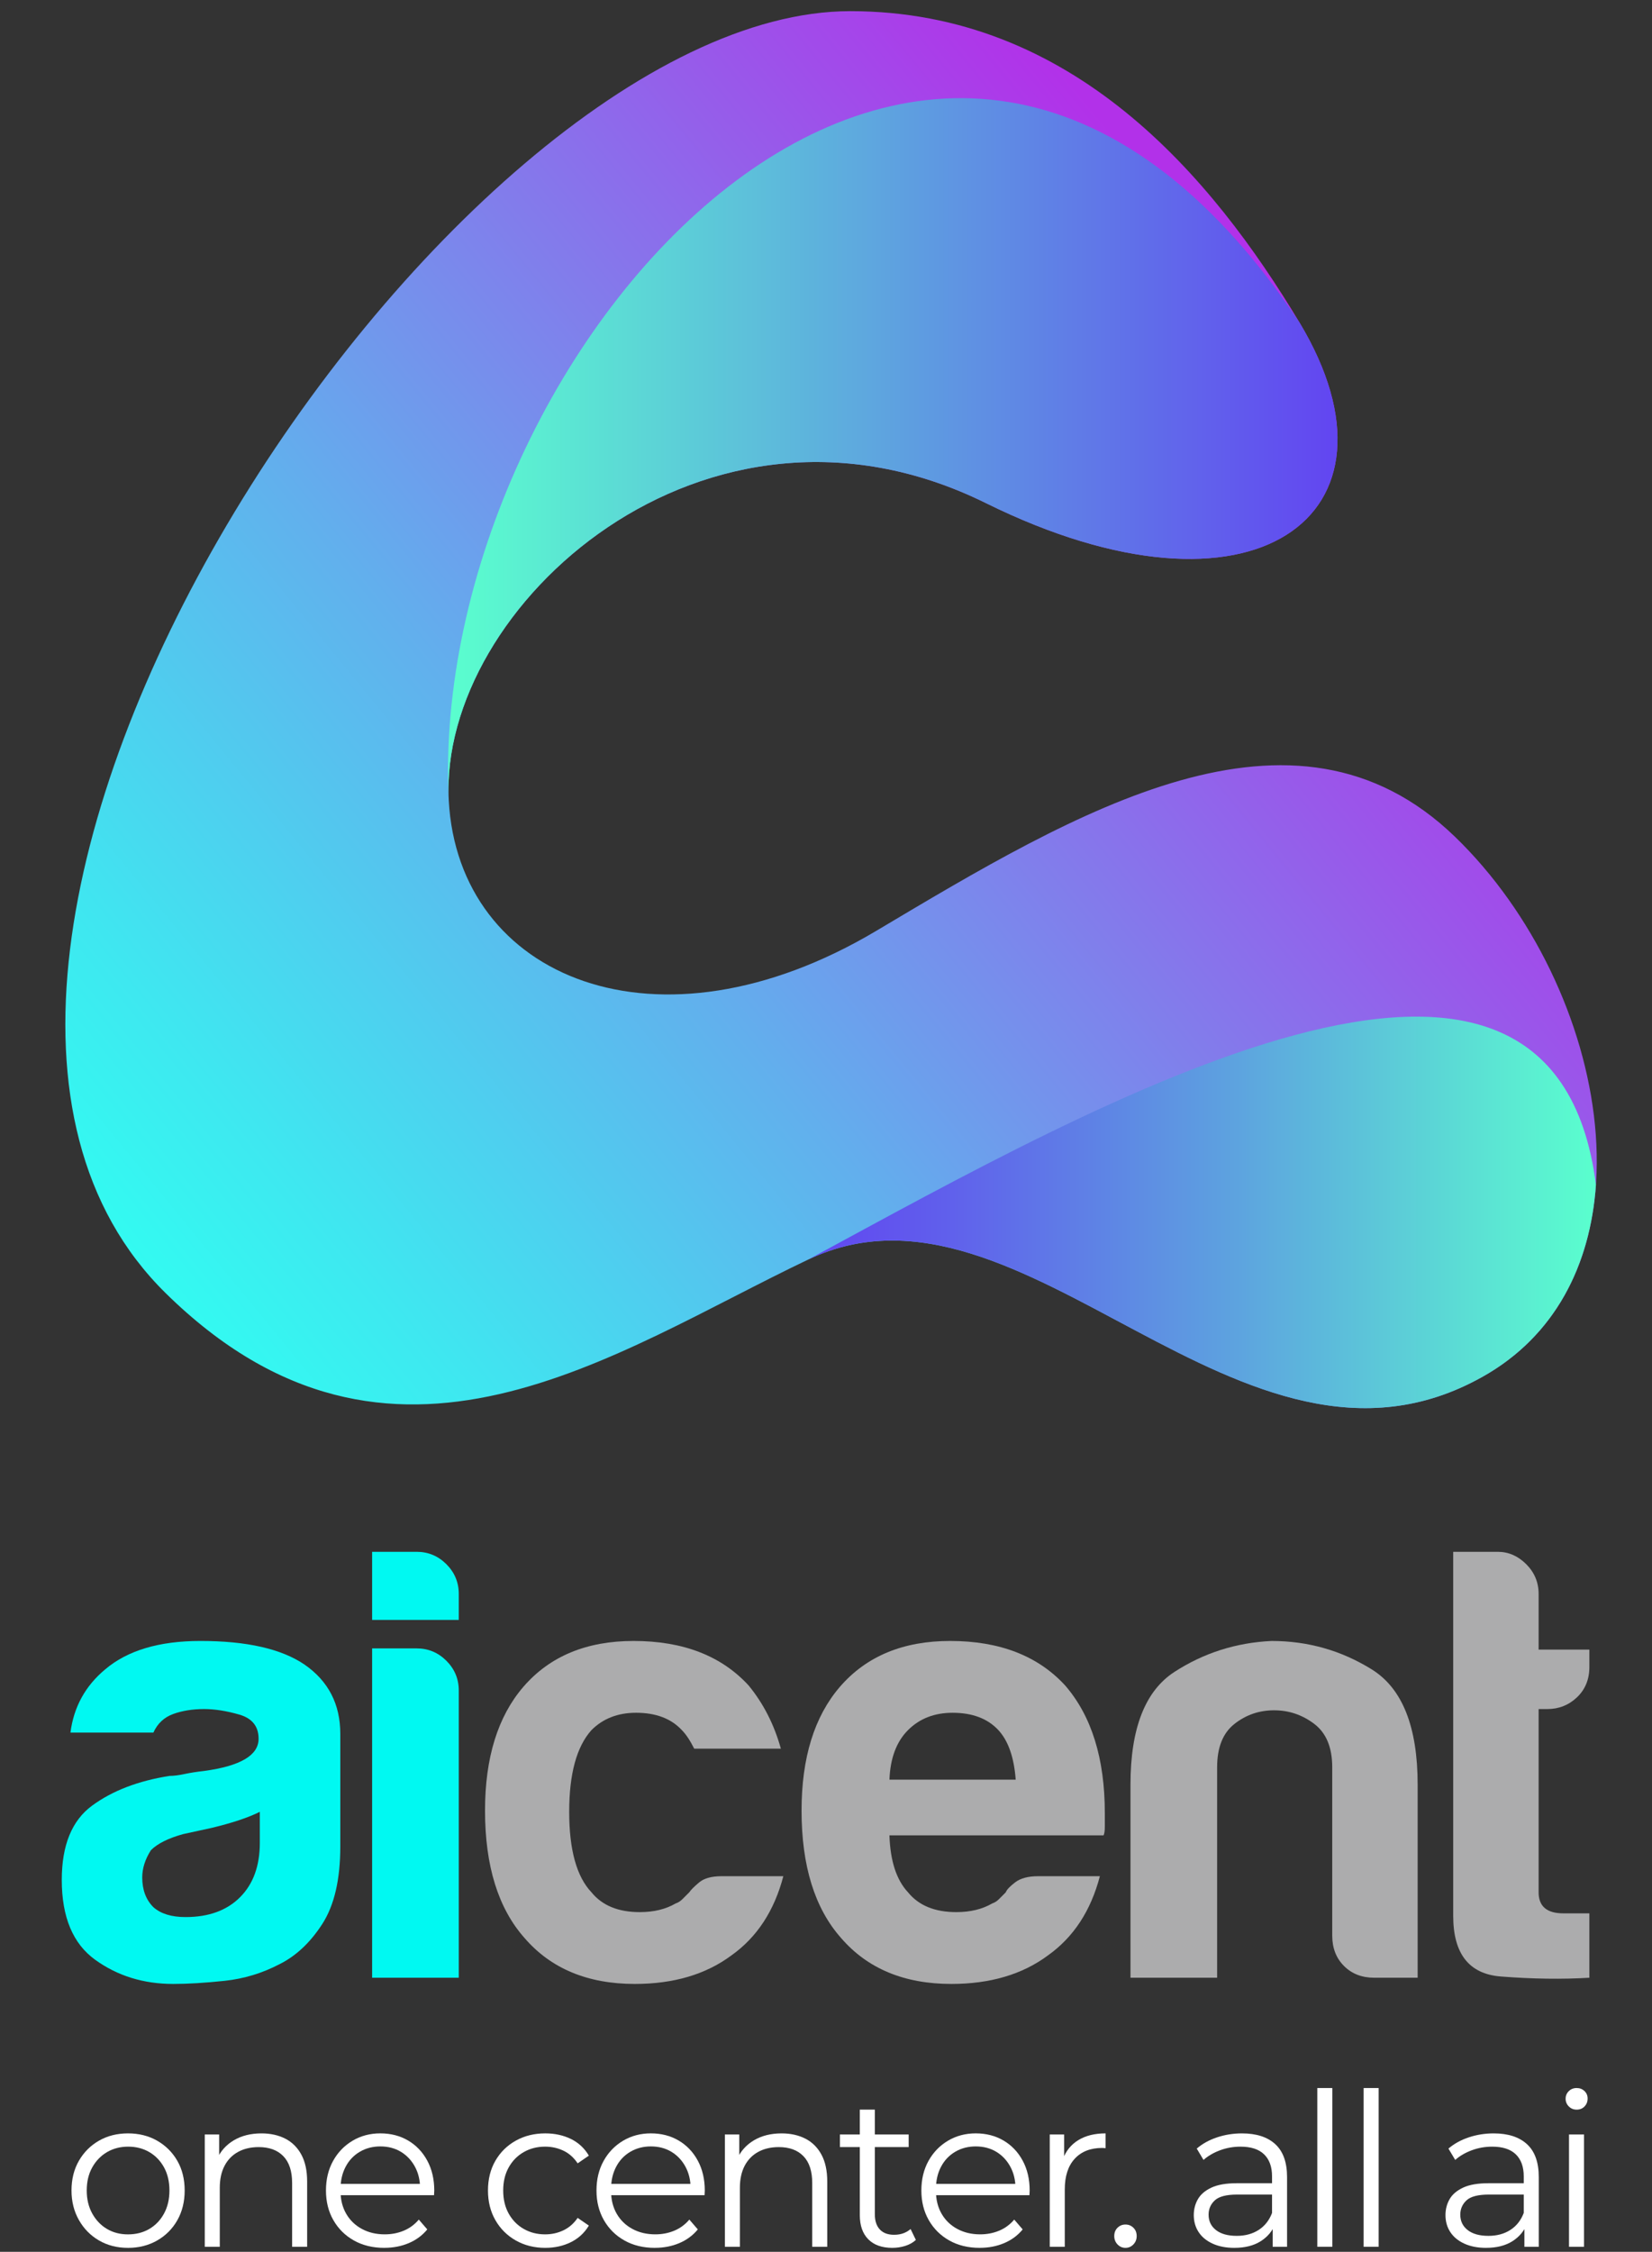 <?xml version="1.0" encoding="UTF-8"?>
<svg id="b" xmlns="http://www.w3.org/2000/svg" version="1.1" xmlns:xlink="http://www.w3.org/1999/xlink" viewBox="0 0 296.154 403.565">
  <rect x="0" y="0" width="296.154" height="403.565" fill="#333333" stroke="none"/>
  <!-- Generator: Adobe Illustrator 29.5.1, SVG Export Plug-In . SVG Version: 2.1.0 Build 141)  -->
  <defs>
    <style>
      .st0 {
        fill: url(#Unbenannter_Verlauf_3);
      }

      .st1 {
        fill: #fff;
      }

      .st2 {
        isolation: isolate;
      }

      .st3 {
        fill: #00f9f2;
      }

      .st4 {
        fill: url(#Unbenannter_Verlauf);
      }

      .st5 {
        fill: #acacad;
      }

      .st6 {
        fill: url(#Unbenannter_Verlauf_2);
      }
    </style>
    <linearGradient id="Unbenannter_Verlauf" data-name="Unbenannter Verlauf" x1="247.877" y1="321.297" x2="37.894" y2="149.137" gradientTransform="translate(0 403.984) scale(1 -1)" gradientUnits="userSpaceOnUse">
      <stop offset="0" stop-color="#b231e9"/>
      <stop offset=".15" stop-color="#9c53ea"/>
      <stop offset=".567" stop-color="#62afed"/>
      <stop offset=".86" stop-color="#3ee8f0"/>
      <stop offset="1" stop-color="#30fff1"/>
    </linearGradient>
    <linearGradient id="Unbenannter_Verlauf_2" data-name="Unbenannter Verlauf 2" x1="80.319" y1="323.464" x2="239.778" y2="323.464" gradientTransform="translate(0 403.984) scale(1 -1)" gradientUnits="userSpaceOnUse">
      <stop offset="0" stop-color="#5affce"/>
      <stop offset="1" stop-color="#6245f1"/>
    </linearGradient>
    <linearGradient id="Unbenannter_Verlauf_3" data-name="Unbenannter Verlauf 3" x1="144.949" y1="186.703" x2="286.105" y2="186.703" gradientTransform="translate(0 403.984) scale(1 -1)" gradientUnits="userSpaceOnUse">
      <stop offset="0" stop-color="#6245f1"/>
      <stop offset=".172" stop-color="#605fec"/>
      <stop offset=".543" stop-color="#5da3df"/>
      <stop offset="1" stop-color="#5affce"/>
    </linearGradient>
  </defs>
  <path class="st4" d="M232.997,57.859C217.241,31.583,192.315,2,152.428,2,80.139,2-32.332,170.815,29.728,231.784c40.439,39.729,80.348,10.518,115.221-6.076,38.64-18.384,77.441,45.39,120.831,21.032,32.474-18.227,22.894-69.836-4.915-96.75-28.978-28.044-67.893-4.525-103.764,16.826-39.26,23.37-74.931,8.489-76.651-23.369-1.871-34.589,45.804-78.212,96.283-53.285,48.006,23.706,76.968,2.228,56.264-32.303h0Z"/>
  <path class="st6" d="M232.997,57.859c-65.61-98.566-156.598,4.883-152.547,85.588-1.871-34.589,45.804-78.212,96.283-53.285,48.006,23.706,76.968,2.228,56.264-32.303h0Z"/>
  <path class="st0" d="M286.105,212.323c-7.79-61.087-88.806-14.972-141.156,13.385,38.64-18.384,77.441,45.39,120.831,21.032,13.061-7.332,19.321-20.065,20.325-34.417Z"/>
  <g class="st2">
    <g class="st2">
      <path class="st1" d="M22.943,402.855c-1.947,0-3.678-.441-5.195-1.323-1.517-.882-2.718-2.102-3.602-3.662-.885-1.559-1.327-3.323-1.327-5.291,0-2.019.442-3.796,1.327-5.33.885-1.534,2.085-2.735,3.602-3.604,1.517-.869,3.248-1.304,5.195-1.304,1.972,0,3.722.441,5.252,1.323,1.529.882,2.73,2.084,3.602,3.605.872,1.521,1.308,3.292,1.308,5.311,0,1.994-.436,3.764-1.308,5.311-.872,1.547-2.08,2.76-3.621,3.643-1.542.882-3.287,1.323-5.233,1.323ZM22.943,400.44c1.441,0,2.717-.326,3.83-.978,1.112-.652,1.991-1.572,2.635-2.761.645-1.188.967-2.563.967-4.122,0-1.585-.322-2.965-.967-4.141-.645-1.175-1.523-2.09-2.635-2.742-1.113-.652-2.376-.977-3.792-.977s-2.68.326-3.792.977c-1.113.652-1.997,1.567-2.654,2.742-.658,1.176-.986,2.556-.986,4.141,0,1.559.328,2.933.986,4.122.657,1.189,1.536,2.109,2.635,2.761,1.099.652,2.357.978,3.773.978Z"/>
      <path class="st1" d="M46.87,382.342c1.618,0,3.039.314,4.266.94,1.226.627,2.186,1.579,2.882,2.857.695,1.278,1.043,2.889,1.043,4.831v11.695h-2.692v-11.426c0-2.122-.525-3.726-1.574-4.812-1.049-1.086-2.522-1.629-4.418-1.629-1.416,0-2.648.287-3.697.863-1.049.575-1.858,1.406-2.427,2.492-.569,1.087-.853,2.397-.853,3.93v10.583h-2.692v-20.131h2.579v5.522l-.417-1.035c.631-1.457,1.643-2.601,3.033-3.432,1.39-.831,3.046-1.246,4.967-1.246Z"/>
      <path class="st1" d="M68.9,402.855c-2.073,0-3.893-.441-5.46-1.323-1.568-.882-2.793-2.096-3.678-3.643-.885-1.547-1.327-3.317-1.327-5.311s.423-3.758,1.27-5.292c.846-1.534,2.01-2.741,3.488-3.624,1.479-.882,3.141-1.323,4.986-1.323,1.871,0,3.533.428,4.987,1.285,1.453.856,2.598,2.058,3.432,3.604.834,1.547,1.251,3.33,1.251,5.349,0,.128-.006.262-.019.402-.013.141-.019.288-.019.441h-17.329v-2.032h15.888l-1.062.805c0-1.457-.31-2.754-.929-3.892-.62-1.137-1.46-2.026-2.521-2.665-1.062-.639-2.288-.959-3.679-.959-1.365,0-2.591.32-3.678.959-1.087.639-1.934,1.534-2.541,2.684-.607,1.151-.91,2.467-.91,3.95v.421c0,1.534.335,2.882,1.005,4.045.67,1.164,1.605,2.071,2.806,2.722,1.2.652,2.572.978,4.114.978,1.213,0,2.344-.217,3.394-.652,1.048-.434,1.953-1.098,2.711-1.994l1.517,1.764c-.885,1.074-1.991,1.892-3.318,2.454-1.327.562-2.787.843-4.379.843Z"/>
      <path class="st1" d="M97.755,402.855c-1.972,0-3.735-.441-5.29-1.323-1.554-.882-2.774-2.096-3.659-3.643-.885-1.547-1.327-3.317-1.327-5.311,0-2.019.442-3.796,1.327-5.33.885-1.534,2.105-2.735,3.659-3.604,1.554-.869,3.318-1.304,5.29-1.304,1.693,0,3.223.332,4.588.997,1.365.665,2.439,1.662,3.223,2.991l-2.01,1.38c-.682-1.022-1.53-1.777-2.54-2.262-1.011-.486-2.111-.729-3.299-.729-1.416,0-2.692.326-3.83.977-1.137.652-2.035,1.567-2.692,2.742-.658,1.176-.986,2.556-.986,4.141s.329,2.965.986,4.141c.657,1.176,1.554,2.09,2.692,2.741,1.138.652,2.414.978,3.83.978,1.188,0,2.287-.243,3.299-.729,1.011-.486,1.858-1.227,2.54-2.224l2.01,1.38c-.784,1.304-1.858,2.295-3.223,2.972-1.365.678-2.895,1.016-4.588,1.016Z"/>
      <path class="st1" d="M117.397,402.855c-2.073,0-3.893-.441-5.46-1.323-1.568-.882-2.793-2.096-3.678-3.643-.885-1.547-1.327-3.317-1.327-5.311s.423-3.758,1.27-5.292c.847-1.534,2.009-2.741,3.488-3.624,1.479-.882,3.14-1.323,4.986-1.323,1.871,0,3.533.428,4.987,1.285,1.453.856,2.598,2.058,3.432,3.604.834,1.547,1.251,3.33,1.251,5.349,0,.128-.006.262-.019.402-.013.141-.019.288-.019.441h-17.329v-2.032h15.888l-1.062.805c0-1.457-.31-2.754-.929-3.892-.62-1.137-1.46-2.026-2.521-2.665-1.062-.639-2.288-.959-3.679-.959-1.365,0-2.591.32-3.678.959-1.087.639-1.934,1.534-2.54,2.684-.607,1.151-.91,2.467-.91,3.95v.421c0,1.534.335,2.882,1.005,4.045.669,1.164,1.605,2.071,2.806,2.722s2.572.978,4.115.978c1.213,0,2.344-.217,3.394-.652,1.048-.434,1.953-1.098,2.711-1.994l1.517,1.764c-.885,1.074-1.991,1.892-3.318,2.454-1.327.562-2.787.843-4.379.843Z"/>
      <path class="st1" d="M140.109,382.342c1.618,0,3.039.314,4.266.94,1.226.627,2.186,1.579,2.882,2.857.695,1.278,1.043,2.889,1.043,4.831v11.695h-2.692v-11.426c0-2.122-.525-3.726-1.574-4.812-1.049-1.086-2.521-1.629-4.417-1.629-1.416,0-2.649.287-3.697.863-1.049.575-1.858,1.406-2.427,2.492-.569,1.087-.853,2.397-.853,3.93v10.583h-2.692v-20.131h2.579v5.522l-.417-1.035c.631-1.457,1.643-2.601,3.034-3.432,1.39-.831,3.046-1.246,4.967-1.246Z"/>
      <path class="st1" d="M150.574,384.796v-2.263h12.324v2.263h-12.324ZM159.978,402.855c-1.871,0-3.312-.511-4.323-1.534-1.011-1.022-1.517-2.467-1.517-4.333v-18.904h2.692v18.75c0,1.176.297,2.084.891,2.722.594.639,1.447.959,2.56.959,1.188,0,2.174-.345,2.958-1.035l.948,1.956c-.531.486-1.169.843-1.915,1.073-.746.23-1.511.345-2.294.345Z"/>
      <path class="st1" d="M175.638,402.855c-2.073,0-3.893-.441-5.46-1.323-1.568-.882-2.793-2.096-3.678-3.643-.885-1.547-1.327-3.317-1.327-5.311s.423-3.758,1.27-5.292c.847-1.534,2.009-2.741,3.488-3.624,1.479-.882,3.14-1.323,4.986-1.323,1.871,0,3.533.428,4.987,1.285,1.453.856,2.598,2.058,3.432,3.604.834,1.547,1.251,3.33,1.251,5.349,0,.128-.006.262-.019.402-.013.141-.019.288-.019.441h-17.329v-2.032h15.888l-1.062.805c0-1.457-.31-2.754-.929-3.892-.62-1.137-1.46-2.026-2.521-2.665-1.062-.639-2.288-.959-3.679-.959-1.365,0-2.591.32-3.678.959-1.087.639-1.934,1.534-2.54,2.684-.607,1.151-.91,2.467-.91,3.95v.421c0,1.534.335,2.882,1.005,4.045.669,1.164,1.605,2.071,2.806,2.722s2.572.978,4.115.978c1.213,0,2.344-.217,3.394-.652,1.048-.434,1.953-1.098,2.711-1.994l1.517,1.764c-.885,1.074-1.991,1.892-3.318,2.454-1.327.562-2.787.843-4.379.843Z"/>
      <path class="st1" d="M188.189,402.664v-20.131h2.579v5.483l-.265-.959c.556-1.534,1.491-2.703,2.806-3.508,1.314-.805,2.945-1.208,4.891-1.208v2.646c-.101,0-.203-.006-.303-.019-.101-.013-.203-.019-.303-.019-2.099,0-3.742.646-4.93,1.936-1.188,1.291-1.782,3.125-1.782,5.502v10.276h-2.692Z"/>
      <path class="st1" d="M201.763,402.855c-.556,0-1.03-.204-1.422-.613-.392-.408-.588-.907-.588-1.495,0-.614.195-1.112.588-1.496.391-.384.866-.575,1.422-.575s1.03.192,1.422.575c.391.384.588.882.588,1.496,0,.588-.196,1.087-.588,1.495-.392.409-.866.613-1.422.613Z"/>
      <path class="st1" d="M221.29,402.855c-1.492,0-2.787-.249-3.887-.748-1.1-.498-1.94-1.188-2.522-2.071-.582-.882-.872-1.898-.872-3.048,0-1.048.246-2,.739-2.857s1.302-1.547,2.427-2.071c1.124-.524,2.635-.786,4.531-.786h6.863v2.032h-6.787c-1.921,0-3.255.345-4,1.035-.746.69-1.119,1.547-1.119,2.569,0,1.151.442,2.071,1.327,2.761.885.69,2.123,1.035,3.716,1.035,1.517,0,2.825-.351,3.924-1.055,1.099-.702,1.902-1.719,2.408-3.048l.607,1.879c-.506,1.329-1.384,2.39-2.635,3.183-1.251.793-2.825,1.188-4.721,1.188ZM228.153,402.664v-4.448l-.114-.729v-7.439c0-1.712-.474-3.029-1.422-3.949-.948-.921-2.357-1.38-4.228-1.38-1.289,0-2.515.217-3.678.652-1.163.435-2.149,1.01-2.958,1.726l-1.213-2.032c1.011-.869,2.224-1.54,3.64-2.013,1.415-.472,2.907-.709,4.474-.709,2.579,0,4.569.646,5.972,1.936,1.403,1.291,2.105,3.253,2.105,5.886v12.5h-2.579Z"/>
      <path class="st1" d="M236.154,402.664v-28.451h2.692v28.451h-2.692Z"/>
      <path class="st1" d="M244.458,402.664v-28.451h2.692v28.451h-2.692Z"/>
      <path class="st1" d="M266.412,402.855c-1.492,0-2.787-.249-3.887-.748-1.1-.498-1.94-1.188-2.522-2.071-.582-.882-.872-1.898-.872-3.048,0-1.048.246-2,.739-2.857s1.302-1.547,2.427-2.071c1.124-.524,2.635-.786,4.531-.786h6.863v2.032h-6.787c-1.921,0-3.255.345-4,1.035-.746.69-1.119,1.547-1.119,2.569,0,1.151.442,2.071,1.327,2.761.885.69,2.123,1.035,3.716,1.035,1.517,0,2.825-.351,3.924-1.055,1.099-.702,1.902-1.719,2.408-3.048l.607,1.879c-.506,1.329-1.384,2.39-2.635,3.183-1.251.793-2.825,1.188-4.721,1.188ZM273.276,402.664v-4.448l-.114-.729v-7.439c0-1.712-.474-3.029-1.422-3.949-.948-.921-2.357-1.38-4.228-1.38-1.289,0-2.515.217-3.678.652-1.163.435-2.149,1.01-2.958,1.726l-1.213-2.032c1.011-.869,2.224-1.54,3.64-2.013,1.415-.472,2.907-.709,4.474-.709,2.579,0,4.569.646,5.972,1.936,1.403,1.291,2.105,3.253,2.105,5.886v12.5h-2.579Z"/>
      <path class="st1" d="M282.641,378.085c-.557,0-1.024-.192-1.403-.575s-.569-.843-.569-1.38.19-.99.569-1.361c.379-.37.847-.556,1.403-.556s1.024.179,1.403.537c.379.358.569.805.569,1.342,0,.563-.184,1.035-.55,1.419-.367.384-.841.575-1.422.575ZM281.276,402.664v-20.131h2.692v20.131h-2.692Z"/>
    </g>
  </g>
  <g class="st2">
    <g class="st2">
      <path class="st3" d="M50.129,352.006c-3.107,1.63-6.4,2.625-9.875,2.996-3.478.367-6.546.555-9.209.555-5.326,0-9.985-1.443-13.98-4.327-3.994-2.884-5.991-7.655-5.991-14.313,0-6.213,1.81-10.651,5.437-13.314,3.623-2.663,8.245-4.438,13.869-5.326.739,0,1.626-.111,2.663-.333,1.033-.222,2.219-.405,3.55-.555,6.508-.888,9.764-2.808,9.764-5.77,0-2.219-1.148-3.661-3.44-4.327-2.295-.665-4.403-.998-6.324-.998-2.073,0-3.921.298-5.547.888-1.63.593-2.812,1.702-3.55,3.329h-14.867c.589-4.584,2.663-8.356,6.213-11.317,3.994-3.401,9.687-5.104,17.087-5.104,8.283,0,14.496,1.408,18.64,4.216,4.289,2.961,6.435,7.101,6.435,12.426v20.193c0,5.919-1.075,10.54-3.217,13.869-2.146,3.329-4.698,5.735-7.655,7.212ZM46.578,324.712c-2.074,1.036-4.958,1.997-8.654,2.884l-5.104,1.11c-2.663.742-4.587,1.702-5.769,2.885-1.037,1.629-1.553,3.256-1.553,4.882,0,2.219.666,3.994,1.997,5.326,1.331,1.186,3.252,1.775,5.769,1.775,4.14,0,7.395-1.182,9.764-3.55s3.55-5.62,3.55-9.764v-5.547Z"/>
      <path class="st3" d="M66.711,278.113h7.988c2.07,0,3.845.742,5.326,2.219,1.477,1.481,2.219,3.256,2.219,5.326v4.66h-15.533v-12.205ZM66.711,295.421h7.988c2.07,0,3.845.742,5.326,2.219,1.477,1.481,2.219,3.256,2.219,5.326v51.481h-15.533v-59.025Z"/>
    </g>
    <g class="st2">
      <path class="st5" d="M129.333,336.251h11.095c-1.629,6.213-4.736,10.95-9.32,14.202-4.587,3.404-10.357,5.104-17.308,5.104-8.432,0-15.016-2.736-19.749-8.211-4.736-5.325-7.101-12.943-7.101-22.856,0-9.466,2.292-16.864,6.879-22.19,4.732-5.471,11.316-8.21,19.749-8.21,8.876,0,15.755,2.663,20.637,7.988,2.663,3.256,4.584,7.028,5.769,11.317h-15.533c-.742-1.477-1.481-2.587-2.219-3.329-1.924-2.07-4.66-3.107-8.21-3.107-3.256,0-5.919,1.037-7.989,3.107-2.663,2.961-3.994,7.843-3.994,14.646s1.331,11.615,3.994,14.423c1.921,2.368,4.806,3.55,8.654,3.55,2.514,0,4.66-.517,6.435-1.553.444-.145.85-.405,1.221-.776.367-.368.777-.777,1.221-1.221.295-.444.888-1.033,1.775-1.776.888-.738,2.219-1.109,3.994-1.109Z"/>
      <path class="st5" d="M186.079,336.251h11.095c-1.629,6.213-4.736,10.95-9.32,14.202-4.586,3.404-10.356,5.104-17.308,5.104-8.432,0-15.016-2.736-19.749-8.211-4.736-5.325-7.101-12.943-7.101-22.856,0-9.466,2.292-16.864,6.879-22.19,4.733-5.471,11.317-8.21,19.749-8.21,8.876,0,15.755,2.663,20.637,7.988,4.732,5.475,7.1,13.092,7.1,22.856v2.441c0,.742-.076,1.258-.222,1.553h-38.389c.146,4.587,1.255,7.988,3.329,10.207,1.921,2.368,4.806,3.55,8.654,3.55,2.513,0,4.659-.517,6.435-1.553.444-.145.849-.405,1.221-.776.367-.368.777-.777,1.22-1.221.146-.444.701-1.033,1.664-1.776.96-.738,2.33-1.109,4.105-1.109ZM159.451,318.943h22.634c-.298-3.994-1.331-6.952-3.106-8.876-1.925-2.07-4.66-3.107-8.211-3.107-3.256,0-5.918,1.037-7.988,3.107s-3.183,5.031-3.329,8.876Z"/>
      <path class="st5" d="M254.142,354.447h-7.767c-2.219,0-4.032-.7-5.437-2.108-1.408-1.404-2.108-3.218-2.108-5.437v-30.178c0-3.551-1.075-6.137-3.217-7.767-2.146-1.626-4.549-2.441-7.212-2.441s-5.031.815-7.1,2.441c-2.074,1.63-3.107,4.216-3.107,7.767v37.723h-15.533v-34.616c0-10.059,2.625-16.788,7.877-20.193,5.249-3.401,11.057-5.249,17.419-5.547,6.507,0,12.499,1.702,17.974,5.104,5.471,3.405,8.211,10.284,8.211,20.637v34.616Z"/>
      <path class="st5" d="M284.926,354.447c-4.882.295-10.172.222-15.866-.222-5.697-.444-8.544-4.067-8.544-10.873v-65.239h7.989c1.921,0,3.623.742,5.104,2.219,1.477,1.481,2.219,3.256,2.219,5.326v9.986h9.098v3.106c0,2.219-.742,4.032-2.218,5.437-1.481,1.408-3.256,2.108-5.326,2.108h-1.553v32.841c0,2.517,1.477,3.772,4.438,3.772h4.659v11.539Z"/>
    </g>
  </g>
</svg>
